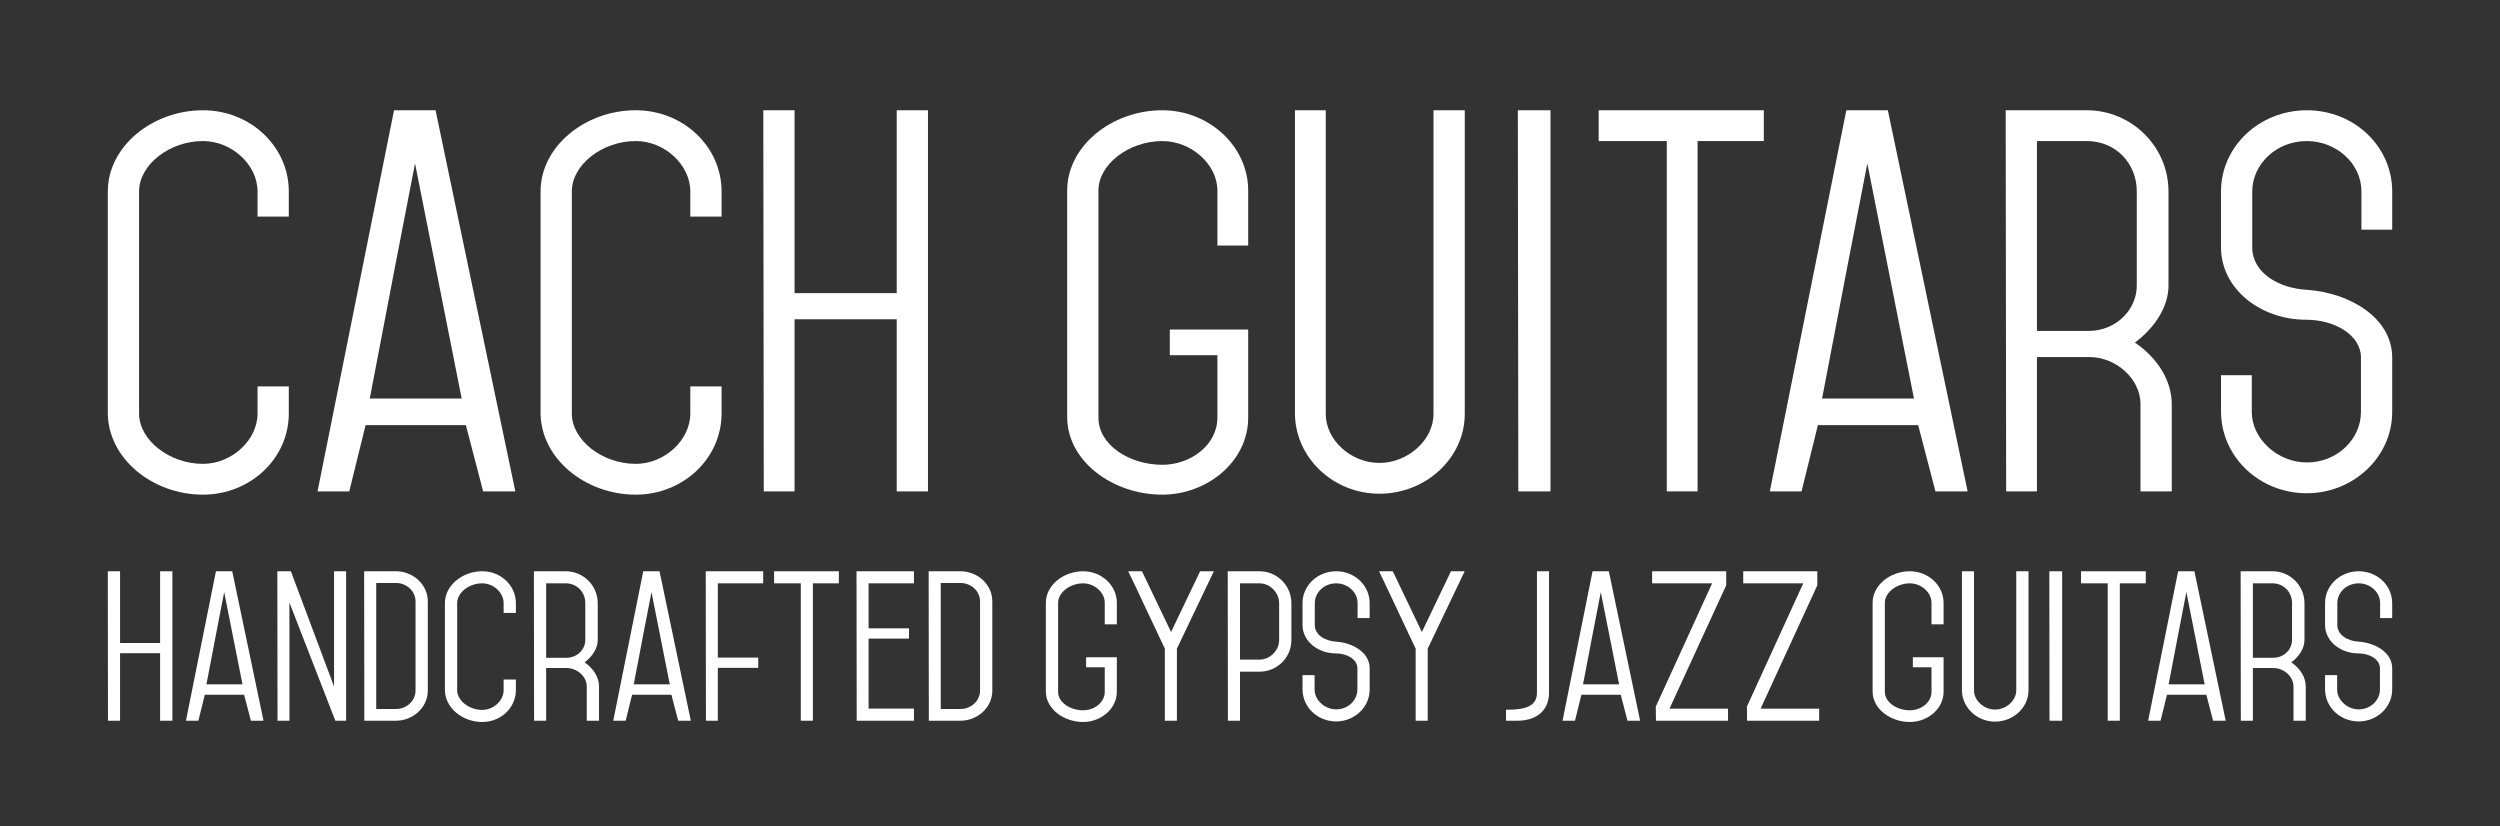 <?xml version="1.0" encoding="UTF-8" standalone="no"?>
<!-- Created with Inkscape (http://www.inkscape.org/) -->

<svg
   xmlns:dc="http://purl.org/dc/elements/1.1/"
   xmlns:cc="http://creativecommons.org/ns#"
   xmlns:rdf="http://www.w3.org/1999/02/22-rdf-syntax-ns#"
   xmlns:svg="http://www.w3.org/2000/svg"
   xmlns="http://www.w3.org/2000/svg"
   xmlns:sodipodi="http://sodipodi.sourceforge.net/DTD/sodipodi-0.dtd"
   xmlns:inkscape="http://www.inkscape.org/namespaces/inkscape"
   width="121mm"
   height="40mm"
   viewBox="0 0 428.74 141.732"
   id="svg3442"
   version="1.1"
   inkscape:version="0.91 r13725"
   sodipodi:docname="main.svg">
  <rect x="0" y="0" width="428.74" height="141.732" fill="#333333" stroke="none"/>
  <defs
     id="defs3444" />
  <sodipodi:namedview
     id="base"
     pagecolor="#ffffff"
     bordercolor="#666666"
     borderopacity="1.0"
     inkscape:pageopacity="0.0"
     inkscape:pageshadow="2"
     inkscape:zoom="1.893987"
     inkscape:cx="128.11364"
     inkscape:cy="41.18441"
     inkscape:document-units="px"
     inkscape:current-layer="layer1"
     showgrid="false"
     width="296mm"
     inkscape:window-width="1280"
     inkscape:window-height="724"
     inkscape:window-x="0"
     inkscape:window-y="24"
     inkscape:window-maximized="1"
     showguides="true"
     inkscape:guide-bbox="true"
     inkscape:snap-bbox="true"
     inkscape:bbox-nodes="true"
     inkscape:snap-bbox-edge-midpoints="true"
     inkscape:snap-intersection-paths="true">
    <sodipodi:guide
       position="410.252,89.862"
       orientation="1,0"
       id="guide3359" />
  </sodipodi:namedview>
  <g
     inkscape:label="Layer 1"
     inkscape:groupmode="layer"
     id="layer1"
     transform="translate(0,-910.63)">
    <rect
       style="fill:#cc0000;fill-opacity:0.57;stroke:#ffffff;stroke-width:1.524;stroke-linecap:round;stroke-linejoin:round;stroke-miterlimit:4;stroke-dasharray:none;stroke-opacity:1"
       id="rect3450"
       width="409.778"
       height="262.834"
       x="12.19"
       y="634.481" />
    <g
       id="g3391"
       transform="translate(-190.678,483.988)">
      <g
         style="font-style:normal;font-weight:normal;font-size:40px;line-height:125%;font-family:Sans;letter-spacing:0px;word-spacing:0px;fill:#000000;fill-opacity:1;stroke:none;stroke-width:1px;stroke-linecap:butt;stroke-linejoin:miter;stroke-opacity:1"
         id="text3338">
        <path
           d="m 225.486,511.472 c 8.16,0 14.72,-6.24 14.72,-13.92 l 0,-4.64 -5.36,0 0,4.64 c 0,4.56 -4.4,8.64 -9.36,8.64 -5.76,0 -10.96,-4.08 -10.96,-8.64 l 0,-38.08 c 0,-4.56 5.2,-8.64 10.96,-8.64 4.96,0 9.36,4.08 9.36,8.64 l 0,4.32 5.36,0 0,-4.32 c 0,-7.68 -6.56,-13.92 -14.72,-13.92 -8.72,0 -16.32,6.24 -16.32,13.92 l 0,38.08 c 0.08,7.68 7.6,13.92 16.32,13.92 z"
           style="font-style:normal;font-variant:normal;font-weight:normal;font-stretch:normal;font-size:80px;font-family:Mohave;-inkscape-font-specification:Mohave;fill:#ffffff"
           id="path4141" />
        <path
           d="m 254.094,494.992 c 2.96,-15.44 5.28,-27.68 7.76,-40.32 l 8,40.32 -15.76,0 z m 24.96,15.92 -13.68,-65.36 -7.12,0 -13.12,65.36 5.44,0 2.8,-11.36 17.2,0 2.96,11.36 5.52,0 z"
           style="font-style:normal;font-variant:normal;font-weight:normal;font-stretch:normal;font-size:80px;font-family:Mohave;-inkscape-font-specification:Mohave;fill:#ffffff"
           id="path4143" />
        <path
           d="m 299.704,511.472 c 8.16,0 14.72,-6.24 14.72,-13.92 l 0,-4.64 -5.36,0 0,4.64 c 0,4.56 -4.4,8.64 -9.36,8.64 -5.76,0 -10.96,-4.08 -10.96,-8.64 l 0,-38.08 c 0,-4.56 5.2,-8.64 10.96,-8.64 4.96,0 9.36,4.08 9.36,8.64 l 0,4.32 5.36,0 0,-4.32 c 0,-7.68 -6.56,-13.92 -14.72,-13.92 -8.72,0 -16.32,6.24 -16.32,13.92 l 0,38.08 c 0.08,7.68 7.6,13.92 16.32,13.92 z"
           style="font-style:normal;font-variant:normal;font-weight:normal;font-stretch:normal;font-size:80px;font-family:Mohave;-inkscape-font-specification:Mohave;fill:#ffffff"
           id="path4145" />
        <path
           d="m 349.822,445.552 -5.36,0 0,31.36 -17.52,0 0,-31.36 -5.36,0 0.08,65.36 5.28,0 0,-29.52 17.52,0 0,29.52 5.36,0 0,-65.36 z"
           style="font-style:normal;font-variant:normal;font-weight:normal;font-stretch:normal;font-size:80px;font-family:Mohave;-inkscape-font-specification:Mohave;fill:#ffffff"
           id="path4147" />
        <path
           d="m 390.017,511.472 c 7.68,0 14.72,-5.68 14.72,-13.2 l 0,-15.12 -13.44,0 0,4.4 8.16,0 0,10.72 c 0,4.72 -4.64,8.08 -9.44,8.08 -5.6,0 -10.96,-3.36 -10.96,-8.08 l 0,-38.96 c 0,-4.48 5.2,-8.48 10.96,-8.48 4.96,0 9.44,4 9.44,8.48 l 0,9.44 5.28,0 0,-9.44 c 0,-7.6 -6.72,-13.76 -14.72,-13.76 -8.72,0 -16.32,6.16 -16.32,13.76 l 0,38.96 c 0.08,7.52 7.84,13.2 16.32,13.2 z"
           style="font-style:normal;font-variant:normal;font-weight:normal;font-stretch:normal;font-size:80px;font-family:Mohave;-inkscape-font-specification:Mohave;fill:#ffffff"
           id="path4149" />
        <path
           d="m 427.239,506.032 c -4.88,0 -9.2,-3.92 -9.2,-8.4 l 0,-52.08 -5.28,0 0,52.08 c 0.08,7.52 6.56,13.68 14.48,13.68 8,0 14.64,-6.16 14.64,-13.68 l 0,-52.08 -5.36,0 0,52.08 c 0,4.48 -4.4,8.4 -9.28,8.4 z"
           style="font-style:normal;font-variant:normal;font-weight:normal;font-stretch:normal;font-size:80px;font-family:Mohave;-inkscape-font-specification:Mohave;fill:#ffffff"
           id="path4151" />
        <path
           d="m 456.583,445.552 -5.6,0 0.08,65.36 5.52,0 0,-65.36 z"
           style="font-style:normal;font-variant:normal;font-weight:normal;font-stretch:normal;font-size:80px;font-family:Mohave;-inkscape-font-specification:Mohave;fill:#ffffff"
           id="path4153" />
        <path
           d="m 481.804,450.832 11.36,0 0,-5.28 -28.32,0 0,5.28 11.68,0 0,60.08 5.28,0 0,-60.08 z"
           style="font-style:normal;font-variant:normal;font-weight:normal;font-stretch:normal;font-size:80px;font-family:Mohave;-inkscape-font-specification:Mohave;fill:#ffffff"
           id="path4155" />
        <path
           d="m 503.157,494.992 c 2.96,-15.44 5.28,-27.68 7.76,-40.32 l 8,40.32 -15.76,0 z m 24.96,15.92 -13.68,-65.36 -7.12,0 -13.12,65.36 5.44,0 2.8,-11.36 17.2,0 2.96,11.36 5.52,0 z"
           style="font-style:normal;font-variant:normal;font-weight:normal;font-stretch:normal;font-size:80px;font-family:Mohave;-inkscape-font-specification:Mohave;fill:#ffffff"
           id="path4157" />
        <path
           d="m 540.006,487.872 8.96,0 c 4.64,0 8.8,3.76 8.8,8.08 l 0,14.96 5.36,0 0,-14.96 c 0,-3.92 -2.32,-7.84 -6.32,-10.56 3.44,-2.56 5.76,-6.16 5.76,-9.76 l 0,-16.16 c 0,-7.68 -6.32,-13.92 -14,-13.92 l -13.92,0 0.08,65.36 5.28,0 0,-23.04 z m 8.56,-37.04 c 4.88,0 8.56,3.76 8.56,8.64 l 0,16.16 c 0,4.08 -3.52,7.76 -8.24,7.76 l -8.88,0 0,-32.56 8.56,0 z"
           style="font-style:normal;font-variant:normal;font-weight:normal;font-stretch:normal;font-size:80px;font-family:Mohave;-inkscape-font-specification:Mohave;fill:#ffffff"
           id="path4159" />
        <path
           d="m 576.931,459.472 c 0,-4.56 4,-8.64 9.36,-8.64 4.96,0 9.36,3.76 9.36,8.64 l 0,6.56 5.28,0 0,-6.56 c 0,-7.68 -6.48,-13.92 -14.64,-13.92 -8.16,0 -14.72,6.24 -14.72,13.92 l 0,9.6 c 0,7.12 6.8,12.4 14.56,12.4 4.96,0 9.44,2.64 9.44,6.48 l 0,9.36 c 0,4.56 -4,8.64 -9.28,8.64 -5.04,0 -9.44,-4.08 -9.44,-8.64 l 0,-6.32 -5.28,0 0,6.32 c 0.08,7.68 6.56,13.92 14.72,13.92 8,0 14.64,-6.24 14.64,-13.92 l 0,-9.36 c 0,-6.72 -7.12,-11.04 -14.48,-11.6 -5.04,-0.24 -9.52,-2.96 -9.52,-7.28 l 0,-9.6 z"
           style="font-style:normal;font-variant:normal;font-weight:normal;font-stretch:normal;font-size:80px;font-family:Mohave;-inkscape-font-specification:Mohave;fill:#ffffff"
           id="path4161" />
      </g>
      <g
         style="font-style:normal;font-weight:normal;font-size:55.771px;line-height:125%;font-family:Sans;letter-spacing:0px;word-spacing:0px;fill:#ffffff;fill-opacity:1;stroke:none;stroke-width:1px;stroke-linecap:butt;stroke-linejoin:miter;stroke-opacity:1"
         id="text3338-3">
        <path
           d="m 220.24,524.61 -2.102,0 0,12.298 -6.87,0 0,-12.298 -2.102,0 0.031,25.63 2.071,0 0,-11.576 6.87,0 0,11.576 2.102,0 0,-25.63 z"
           style="font-style:normal;font-variant:normal;font-weight:normal;font-stretch:normal;font-size:31.371px;font-family:Mohave;-inkscape-font-specification:Mohave;fill:#ffffff"
           id="path4164" />
        <path
           d="m 226.082,543.998 c 1.161,-6.055 2.071,-10.855 3.043,-15.811 l 3.137,15.811 -6.18,0 z m 9.788,6.243 -5.365,-25.63 -2.792,0 -5.145,25.63 2.133,0 1.098,-4.455 6.745,0 1.161,4.455 2.165,0 z"
           style="font-style:normal;font-variant:normal;font-weight:normal;font-stretch:normal;font-size:31.371px;font-family:Mohave;-inkscape-font-specification:Mohave;fill:#ffffff"
           id="path4166" />
        <path
           d="m 240.312,529.975 7.874,20.266 1.851,0 0,-25.63 -2.071,0 0,19.764 -7.404,-19.764 -2.321,0 0.031,25.63 2.039,0 0,-20.266 z"
           style="font-style:normal;font-variant:normal;font-weight:normal;font-stretch:normal;font-size:31.371px;font-family:Mohave;-inkscape-font-specification:Mohave;fill:#ffffff"
           id="path4168" />
        <path
           d="m 258.586,526.618 c 1.725,0 3.357,1.318 3.357,3.169 l 0,15.278 c 0,1.851 -1.631,3.169 -3.357,3.169 l -3.388,0 0,-21.615 3.388,0 z m 0,23.623 c 2.855,0 5.459,-2.196 5.459,-5.176 l 0,-15.278 c 0,-2.98 -2.604,-5.176 -5.459,-5.176 l -5.459,0 0.031,25.63 5.427,0 z"
           style="font-style:normal;font-variant:normal;font-weight:normal;font-stretch:normal;font-size:31.371px;font-family:Mohave;-inkscape-font-specification:Mohave;fill:#ffffff"
           id="path4170" />
        <path
           d="m 273.378,550.46 c 3.2,0 5.772,-2.447 5.772,-5.459 l 0,-1.82 -2.102,0 0,1.82 c 0,1.788 -1.725,3.388 -3.67,3.388 -2.259,0 -4.298,-1.6 -4.298,-3.388 l 0,-14.933 c 0,-1.788 2.039,-3.388 4.298,-3.388 1.945,0 3.67,1.6 3.67,3.388 l 0,1.694 2.102,0 0,-1.694 c 0,-3.012 -2.572,-5.459 -5.772,-5.459 -3.419,0 -6.4,2.447 -6.4,5.459 l 0,14.933 c 0.031,3.012 2.98,5.459 6.4,5.459 z"
           style="font-style:normal;font-variant:normal;font-weight:normal;font-stretch:normal;font-size:31.371px;font-family:Mohave;-inkscape-font-specification:Mohave;fill:#ffffff"
           id="path4172" />
        <path
           d="m 284.341,541.206 3.514,0 c 1.82,0 3.451,1.474 3.451,3.169 l 0,5.866 2.102,0 0,-5.866 c 0,-1.537 -0.91,-3.074 -2.478,-4.141 1.349,-1.004 2.259,-2.416 2.259,-3.827 l 0,-6.337 c 0,-3.012 -2.478,-5.459 -5.49,-5.459 l -5.459,0 0.031,25.63 2.071,0 0,-9.035 z m 3.357,-14.525 c 1.914,0 3.357,1.474 3.357,3.388 l 0,6.337 c 0,1.6 -1.38,3.043 -3.231,3.043 l -3.482,0 0,-12.768 3.357,0 z"
           style="font-style:normal;font-variant:normal;font-weight:normal;font-stretch:normal;font-size:31.371px;font-family:Mohave;-inkscape-font-specification:Mohave;fill:#ffffff"
           id="path4174" />
        <path
           d="m 299.363,543.998 c 1.161,-6.055 2.071,-10.855 3.043,-15.811 l 3.137,15.811 -6.18,0 z m 9.788,6.243 -5.365,-25.63 -2.792,0 -5.145,25.63 2.133,0 1.098,-4.455 6.745,0 1.161,4.455 2.165,0 z"
           style="font-style:normal;font-variant:normal;font-weight:normal;font-stretch:normal;font-size:31.371px;font-family:Mohave;-inkscape-font-specification:Mohave;fill:#ffffff"
           id="path4176" />
        <path
           d="m 313.782,539.418 0,-12.737 7.78,0 0,-2.071 -9.851,0 0.031,25.63 2.039,0 0,-9.066 6.933,0 0,-1.757 -6.933,0 z"
           style="font-style:normal;font-variant:normal;font-weight:normal;font-stretch:normal;font-size:31.371px;font-family:Mohave;-inkscape-font-specification:Mohave;fill:#ffffff"
           id="path4178" />
        <path
           d="m 330.082,526.681 4.455,0 0,-2.071 -11.105,0 0,2.071 4.58,0 0,23.56 2.071,0 0,-23.56 z"
           style="font-style:normal;font-variant:normal;font-weight:normal;font-stretch:normal;font-size:31.371px;font-family:Mohave;-inkscape-font-specification:Mohave;fill:#ffffff"
           id="path4180" />
        <path
           d="m 337.568,524.61 0.031,25.63 9.819,0 0,-2.071 -7.78,0 0,-12.015 6.933,0 0,-1.757 -6.933,0 0,-7.717 7.78,0 0,-2.071 -9.851,0 z"
           style="font-style:normal;font-variant:normal;font-weight:normal;font-stretch:normal;font-size:31.371px;font-family:Mohave;-inkscape-font-specification:Mohave;fill:#ffffff"
           id="path4182" />
        <path
           d="m 355.397,526.618 c 1.725,0 3.357,1.318 3.357,3.169 l 0,15.278 c 0,1.851 -1.631,3.169 -3.357,3.169 l -3.388,0 0,-21.615 3.388,0 z m 0,23.623 c 2.855,0 5.459,-2.196 5.459,-5.176 l 0,-15.278 c 0,-2.98 -2.604,-5.176 -5.459,-5.176 l -5.459,0 0.031,25.63 5.427,0 z"
           style="font-style:normal;font-variant:normal;font-weight:normal;font-stretch:normal;font-size:31.371px;font-family:Mohave;-inkscape-font-specification:Mohave;fill:#ffffff"
           id="path4184" />
        <path
           d="m 376.438,550.46 c 3.012,0 5.772,-2.227 5.772,-5.176 l 0,-5.929 -5.27,0 0,1.725 3.2,0 0,4.204 c 0,1.851 -1.82,3.169 -3.702,3.169 -2.196,0 -4.298,-1.318 -4.298,-3.169 l 0,-15.278 c 0,-1.757 2.039,-3.325 4.298,-3.325 1.945,0 3.702,1.569 3.702,3.325 l 0,3.702 2.071,0 0,-3.702 c 0,-2.98 -2.635,-5.396 -5.772,-5.396 -3.419,0 -6.4,2.416 -6.4,5.396 l 0,15.278 c 0.031,2.949 3.074,5.176 6.4,5.176 z"
           style="font-style:normal;font-variant:normal;font-weight:normal;font-stretch:normal;font-size:31.371px;font-family:Mohave;-inkscape-font-specification:Mohave;fill:#ffffff"
           id="path4186" />
        <path
           d="m 392.513,550.241 0,-12.36 6.337,-13.27 -2.353,0 c -1.537,3.263 -3.388,7.027 -4.988,10.415 l -4.988,-10.415 -2.353,0 c 1.976,4.078 4.298,9.16 6.274,13.27 l 0,12.36 2.071,0 z"
           style="font-style:normal;font-variant:normal;font-weight:normal;font-stretch:normal;font-size:31.371px;font-family:Mohave;-inkscape-font-specification:Mohave;fill:#ffffff"
           id="path4188" />
        <path
           d="m 412.148,530.069 c 0,-3.012 -2.478,-5.459 -5.459,-5.459 l -5.459,0 0.031,25.63 2.071,0 0,-8.408 3.357,0 c 3.012,0 5.459,-2.416 5.459,-5.427 l 0,-6.337 z m -5.459,-3.388 c 1.788,0 3.357,1.6 3.357,3.388 l 0,6.337 c 0,1.788 -1.569,3.357 -3.357,3.357 l -3.357,0 0,-13.082 3.357,0 z"
           style="font-style:normal;font-variant:normal;font-weight:normal;font-stretch:normal;font-size:31.371px;font-family:Mohave;-inkscape-font-specification:Mohave;fill:#ffffff"
           id="path4190" />
        <path
           d="m 416.158,530.069 c 0,-1.788 1.569,-3.388 3.67,-3.388 1.945,0 3.67,1.474 3.67,3.388 l 0,2.572 2.071,0 0,-2.572 c 0,-3.012 -2.541,-5.459 -5.741,-5.459 -3.2,0 -5.772,2.447 -5.772,5.459 l 0,3.765 c 0,2.792 2.667,4.863 5.71,4.863 1.945,0 3.702,1.035 3.702,2.541 l 0,3.67 c 0,1.788 -1.569,3.388 -3.639,3.388 -1.976,0 -3.702,-1.6 -3.702,-3.388 l 0,-2.478 -2.071,0 0,2.478 c 0.031,3.012 2.572,5.459 5.772,5.459 3.137,0 5.741,-2.447 5.741,-5.459 l 0,-3.67 c 0,-2.635 -2.792,-4.329 -5.678,-4.549 -1.976,-0.094 -3.733,-1.161 -3.733,-2.855 l 0,-3.765 z"
           style="font-style:normal;font-variant:normal;font-weight:normal;font-stretch:normal;font-size:31.371px;font-family:Mohave;-inkscape-font-specification:Mohave;fill:#ffffff"
           id="path4192" />
        <path
           d="m 435.527,550.241 0,-12.36 6.337,-13.27 -2.353,0 c -1.537,3.263 -3.388,7.027 -4.988,10.415 l -4.988,-10.415 -2.353,0 c 1.976,4.078 4.298,9.16 6.274,13.27 l 0,12.36 2.071,0 z"
           style="font-style:normal;font-variant:normal;font-weight:normal;font-stretch:normal;font-size:31.371px;font-family:Mohave;-inkscape-font-specification:Mohave;fill:#ffffff"
           id="path4194" />
        <path
           d="m 450.932,550.241 c 2.949,0 5.396,-1.506 5.396,-4.8 l 0,-20.831 -2.071,0 0,20.831 c 0,2.102 -1.569,2.949 -5.302,2.918 l 0,1.882 1.976,0 z"
           style="font-style:normal;font-variant:normal;font-weight:normal;font-stretch:normal;font-size:31.371px;font-family:Mohave;-inkscape-font-specification:Mohave;fill:#ffffff"
           id="path4196" />
        <path
           d="m 462.164,543.998 c 1.161,-6.055 2.071,-10.855 3.043,-15.811 l 3.137,15.811 -6.18,0 z m 9.788,6.243 -5.365,-25.63 -2.792,0 -5.145,25.63 2.133,0 1.098,-4.455 6.745,0 1.161,4.455 2.165,0 z"
           style="font-style:normal;font-variant:normal;font-weight:normal;font-stretch:normal;font-size:31.371px;font-family:Mohave;-inkscape-font-specification:Mohave;fill:#ffffff"
           id="path4198" />
        <path
           d="m 476.99,548.17 9.725,-21.144 0,-2.416 -12.705,0 0,2.071 10.29,0 -9.662,21.144 0.031,2.416 12.36,0 0,-2.071 -10.039,0 z"
           style="font-style:normal;font-variant:normal;font-weight:normal;font-stretch:normal;font-size:31.371px;font-family:Mohave;-inkscape-font-specification:Mohave;fill:#ffffff"
           id="path4200" />
        <path
           d="m 492.615,548.17 9.725,-21.144 0,-2.416 -12.705,0 0,2.071 10.29,0 -9.662,21.144 0.031,2.416 12.36,0 0,-2.071 -10.039,0 z"
           style="font-style:normal;font-variant:normal;font-weight:normal;font-stretch:normal;font-size:31.371px;font-family:Mohave;-inkscape-font-specification:Mohave;fill:#ffffff"
           id="path4202" />
        <path
           d="m 518.222,550.46 c 3.012,0 5.772,-2.227 5.772,-5.176 l 0,-5.929 -5.27,0 0,1.725 3.2,0 0,4.204 c 0,1.851 -1.82,3.169 -3.702,3.169 -2.196,0 -4.298,-1.318 -4.298,-3.169 l 0,-15.278 c 0,-1.757 2.039,-3.325 4.298,-3.325 1.945,0 3.702,1.569 3.702,3.325 l 0,3.702 2.071,0 0,-3.702 c 0,-2.98 -2.635,-5.396 -5.772,-5.396 -3.419,0 -6.4,2.416 -6.4,5.396 l 0,15.278 c 0.031,2.949 3.074,5.176 6.4,5.176 z"
           style="font-style:normal;font-variant:normal;font-weight:normal;font-stretch:normal;font-size:31.371px;font-family:Mohave;-inkscape-font-specification:Mohave;fill:#ffffff"
           id="path4204" />
        <path
           d="m 532.819,548.327 c -1.914,0 -3.608,-1.537 -3.608,-3.294 l 0,-20.423 -2.071,0 0,20.423 c 0.031,2.949 2.572,5.365 5.678,5.365 3.137,0 5.741,-2.416 5.741,-5.365 l 0,-20.423 -2.102,0 0,20.423 c 0,1.757 -1.725,3.294 -3.639,3.294 z"
           style="font-style:normal;font-variant:normal;font-weight:normal;font-stretch:normal;font-size:31.371px;font-family:Mohave;-inkscape-font-specification:Mohave;fill:#ffffff"
           id="path4206" />
        <path
           d="m 544.326,524.61 -2.196,0 0.031,25.63 2.165,0 0,-25.63 z"
           style="font-style:normal;font-variant:normal;font-weight:normal;font-stretch:normal;font-size:31.371px;font-family:Mohave;-inkscape-font-specification:Mohave;fill:#ffffff"
           id="path4208" />
        <path
           d="m 554.216,526.681 4.455,0 0,-2.071 -11.105,0 0,2.071 4.58,0 0,23.56 2.071,0 0,-23.56 z"
           style="font-style:normal;font-variant:normal;font-weight:normal;font-stretch:normal;font-size:31.371px;font-family:Mohave;-inkscape-font-specification:Mohave;fill:#ffffff"
           id="path4210" />
        <path
           d="m 562.589,543.998 c 1.161,-6.055 2.071,-10.855 3.043,-15.811 l 3.137,15.811 -6.18,0 z m 9.788,6.243 -5.365,-25.63 -2.792,0 -5.145,25.63 2.133,0 1.098,-4.455 6.745,0 1.161,4.455 2.165,0 z"
           style="font-style:normal;font-variant:normal;font-weight:normal;font-stretch:normal;font-size:31.371px;font-family:Mohave;-inkscape-font-specification:Mohave;fill:#ffffff"
           id="path4212" />
        <path
           d="m 577.039,541.206 3.514,0 c 1.82,0 3.451,1.474 3.451,3.169 l 0,5.866 2.102,0 0,-5.866 c 0,-1.537 -0.91,-3.074 -2.478,-4.141 1.349,-1.004 2.259,-2.416 2.259,-3.827 l 0,-6.337 c 0,-3.012 -2.478,-5.459 -5.49,-5.459 l -5.459,0 0.031,25.63 2.071,0 0,-9.035 z m 3.357,-14.525 c 1.914,0 3.357,1.474 3.357,3.388 l 0,6.337 c 0,1.6 -1.38,3.043 -3.231,3.043 l -3.482,0 0,-12.768 3.357,0 z"
           style="font-style:normal;font-variant:normal;font-weight:normal;font-stretch:normal;font-size:31.371px;font-family:Mohave;-inkscape-font-specification:Mohave;fill:#ffffff"
           id="path4214" />
        <path
           d="m 591.519,530.069 c 0,-1.788 1.569,-3.388 3.67,-3.388 1.945,0 3.67,1.474 3.67,3.388 l 0,2.572 2.071,0 0,-2.572 c 0,-3.012 -2.541,-5.459 -5.741,-5.459 -3.2,0 -5.772,2.447 -5.772,5.459 l 0,3.765 c 0,2.792 2.667,4.863 5.71,4.863 1.945,0 3.702,1.035 3.702,2.541 l 0,3.67 c 0,1.788 -1.569,3.388 -3.639,3.388 -1.976,0 -3.702,-1.6 -3.702,-3.388 l 0,-2.478 -2.071,0 0,2.478 c 0.031,3.012 2.572,5.459 5.772,5.459 3.137,0 5.741,-2.447 5.741,-5.459 l 0,-3.67 c 0,-2.635 -2.792,-4.329 -5.678,-4.549 -1.976,-0.094 -3.733,-1.161 -3.733,-2.855 l 0,-3.765 z"
           style="font-style:normal;font-variant:normal;font-weight:normal;font-stretch:normal;font-size:31.371px;font-family:Mohave;-inkscape-font-specification:Mohave;fill:#ffffff"
           id="path4216" />
      </g>
    </g>
  </g>
</svg>
